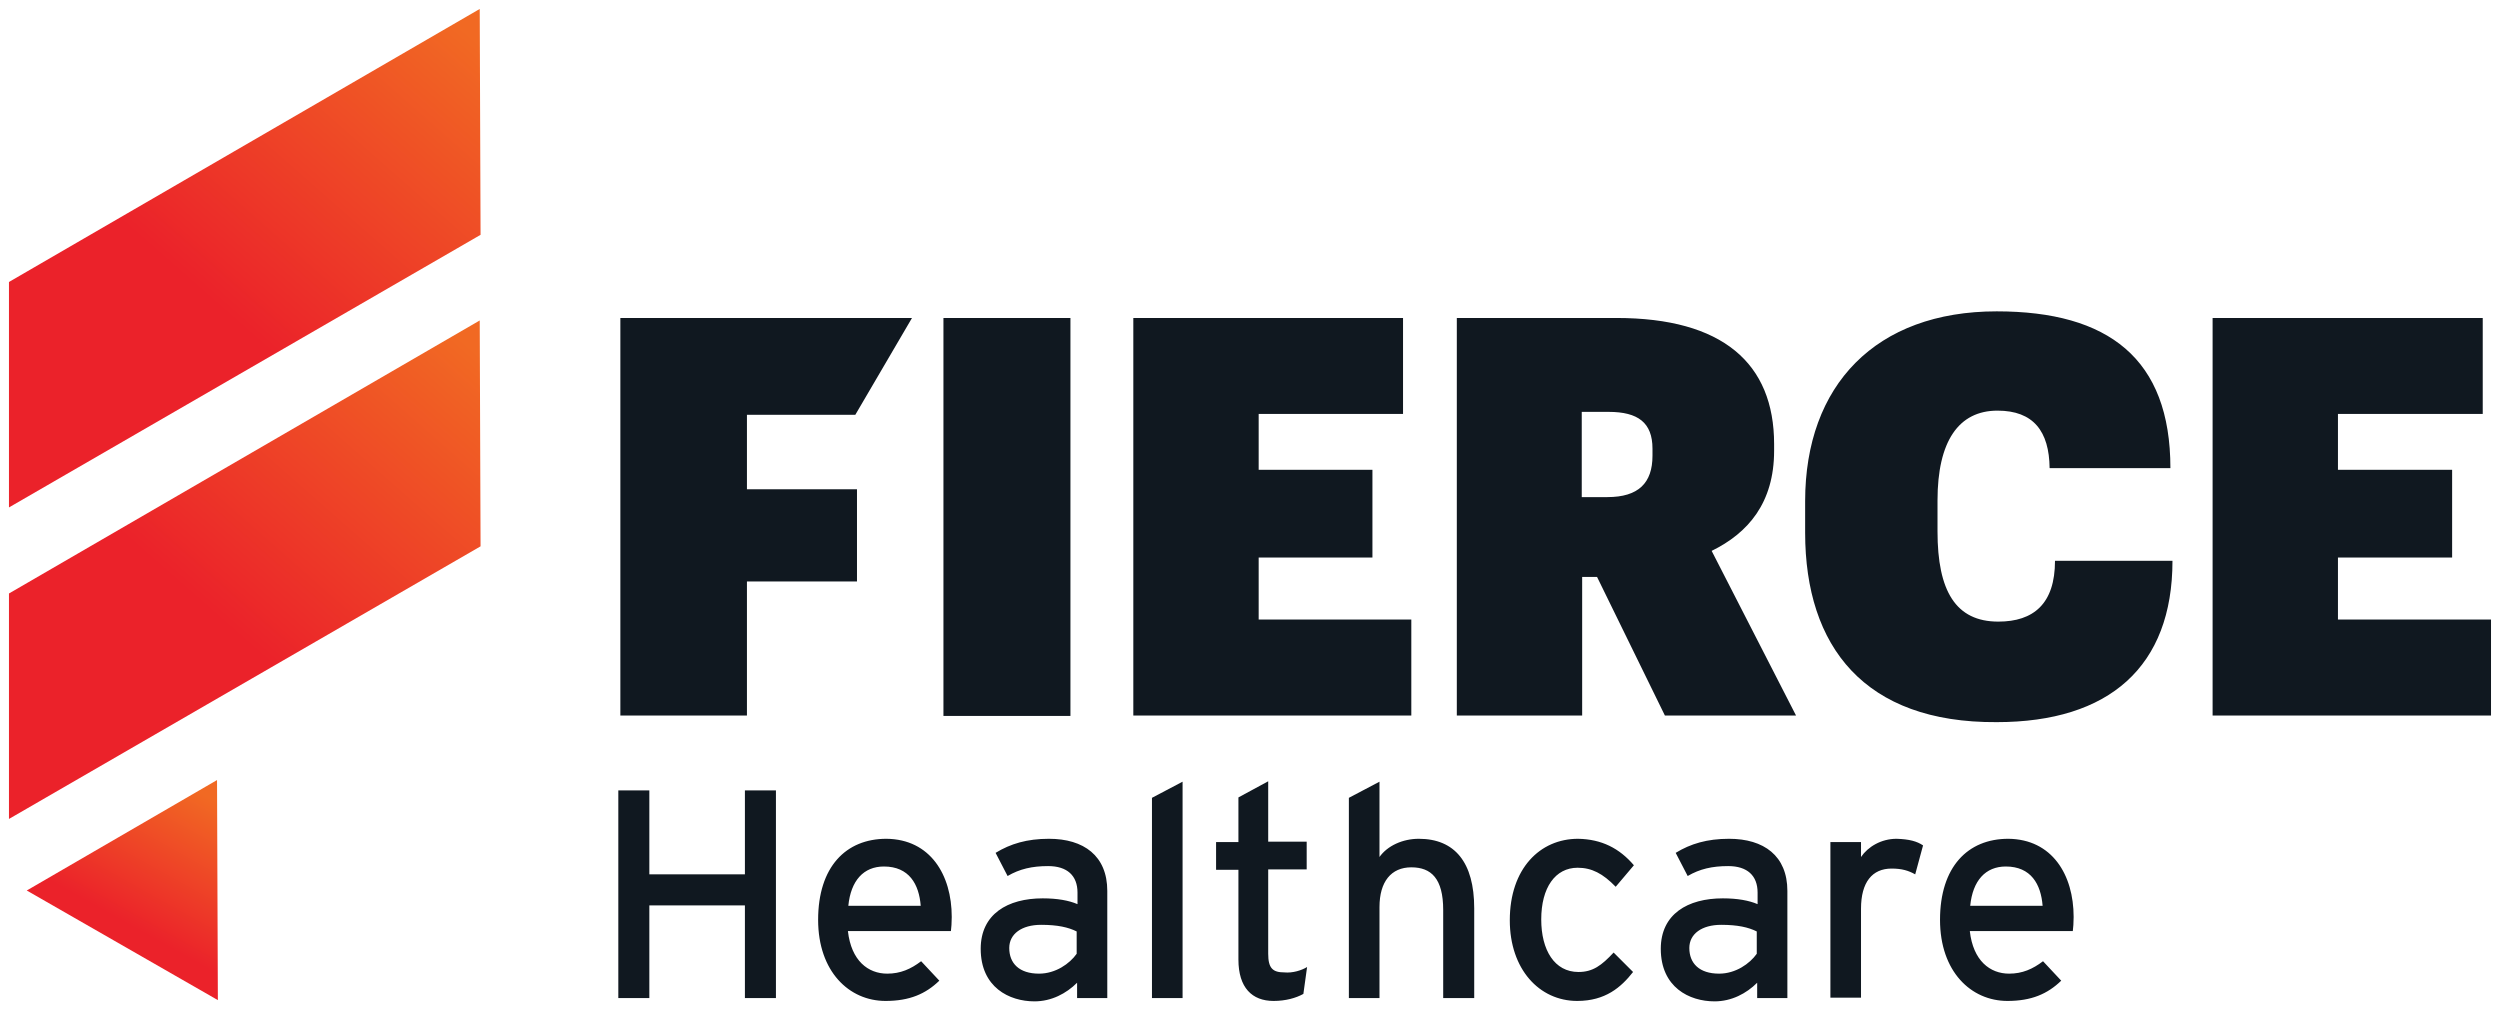 <?xml version="1.0" encoding="UTF-8"?> <svg xmlns="http://www.w3.org/2000/svg" width="220" height="89" viewBox="0 0 220 89" fill="none"><g clip-path="url(#clip0_1396_3166)"><path d="M19.172 88.011L19.099 68.644L2.354 78.364L19.172 88.011Z" fill="url(#paint0_linear_1396_3166)"></path><path d="M42.289 48.077L42.216 28.2L0.789 52.227V72.067L42.289 48.077Z" fill="url(#paint1_linear_1396_3166)"></path><path d="M42.289 20.665L42.216 0.788L0.789 24.814V44.654L42.289 20.665Z" fill="url(#paint2_linear_1396_3166)"></path><path d="M68.282 87.828H65.552V79.674H57.142V87.828H54.412V69.554H57.142V76.944H65.552V69.554H68.282V87.828ZM83.753 80.693C83.753 81.203 83.717 81.64 83.681 81.931H74.616C74.907 84.552 76.4 85.681 78.075 85.681C79.239 85.681 80.15 85.28 81.06 84.588L82.661 86.299C81.46 87.464 80.04 88.083 77.929 88.083C74.725 88.083 71.995 85.499 71.995 80.948C71.995 76.288 74.434 73.813 78.002 73.813C81.861 73.849 83.753 76.98 83.753 80.693ZM81.023 79.71C80.878 77.817 80.004 76.252 77.783 76.252C75.999 76.252 74.871 77.49 74.653 79.71H81.023ZM97.405 87.828H94.784V86.481C93.837 87.428 92.527 88.12 91.034 88.12C88.814 88.12 86.302 86.882 86.302 83.496C86.302 80.439 88.668 79.055 91.762 79.055C93.036 79.055 94.056 79.237 94.82 79.565V78.546C94.82 77.053 93.91 76.216 92.236 76.216C90.816 76.216 89.724 76.471 88.668 77.089L87.612 75.051C88.923 74.25 90.379 73.813 92.308 73.813C95.366 73.813 97.441 75.306 97.441 78.4V87.828H97.405ZM94.747 83.933V81.968C94.019 81.603 93.073 81.385 91.617 81.385C89.906 81.385 88.814 82.186 88.814 83.424C88.814 84.77 89.687 85.681 91.435 85.681C92.891 85.681 94.129 84.807 94.747 83.933ZM104.067 87.828H101.373V70.209L104.067 68.789V87.828ZM115.024 85.098L114.697 87.464C114.041 87.828 113.131 88.083 112.075 88.083C110.183 88.083 108.981 86.918 108.981 84.443V76.543H107.015V74.104H108.981V70.173L111.602 68.753V74.068H114.988V76.507H111.602V83.933C111.602 85.207 112.003 85.571 113.022 85.571C113.75 85.644 114.551 85.389 115.024 85.098ZM129.695 87.828H127.001V80.075C127.001 77.308 125.945 76.325 124.198 76.325C122.414 76.325 121.395 77.599 121.395 79.82V87.828H118.701V70.209L121.395 68.789V75.415C122.086 74.432 123.433 73.813 124.853 73.813C128.02 73.813 129.731 75.888 129.731 79.929V87.828H129.695ZM143.783 76.143L142.181 78.036C141.053 76.871 140.07 76.361 138.832 76.361C136.866 76.361 135.629 78.109 135.629 80.912C135.629 83.606 136.794 85.535 138.905 85.535C140.179 85.535 140.944 84.953 141.999 83.824L143.71 85.535C142.655 86.882 141.271 88.083 138.796 88.083C135.447 88.083 132.862 85.28 132.862 80.985C132.862 76.434 135.519 73.813 138.869 73.813C140.944 73.849 142.509 74.65 143.783 76.143ZM157.252 87.828H154.631V86.481C153.685 87.428 152.374 88.12 150.882 88.12C148.661 88.12 146.149 86.882 146.149 83.496C146.149 80.439 148.516 79.055 151.61 79.055C152.884 79.055 153.903 79.237 154.668 79.565V78.546C154.668 77.053 153.758 76.216 152.083 76.216C150.663 76.216 149.571 76.471 148.516 77.089L147.46 75.051C148.77 74.25 150.227 73.813 152.156 73.813C155.214 73.813 157.289 75.306 157.289 78.4V87.828H157.252ZM154.595 83.933V81.968C153.867 81.603 152.92 81.385 151.464 81.385C149.753 81.385 148.661 82.186 148.661 83.424C148.661 84.77 149.535 85.681 151.282 85.681C152.738 85.681 153.976 84.807 154.595 83.933ZM169.229 74.395L168.538 76.944C167.955 76.616 167.373 76.434 166.463 76.434C164.752 76.434 163.769 77.635 163.769 79.965V87.792H161.075V74.104H163.769V75.415C164.388 74.505 165.552 73.813 166.899 73.813C168.028 73.849 168.683 74.031 169.229 74.395ZM182.48 80.693C182.48 81.203 182.444 81.64 182.407 81.931H173.343C173.634 84.552 175.127 85.681 176.801 85.681C177.966 85.681 178.876 85.28 179.786 84.588L181.388 86.299C180.187 87.464 178.767 88.083 176.656 88.083C173.452 88.083 170.722 85.499 170.722 80.948C170.722 76.288 173.161 73.813 176.728 73.813C180.587 73.849 182.48 76.98 182.48 80.693ZM179.75 79.71C179.604 77.817 178.731 76.252 176.51 76.252C174.726 76.252 173.598 77.49 173.379 79.71H179.75Z" fill="#101820"></path><path d="M54.592 27.982H80.256L75.269 36.5H65.731V43.053H75.415V51.171H65.731V62.966H54.592V27.982ZM83.023 27.982H94.199V63.002H83.023V27.982ZM99.732 27.982H123.467V36.428H110.763V41.342H120.774V49.06H110.763V54.52H124.196V62.966H99.732V27.982ZM128.2 27.982H142.252C151.571 27.982 156.122 31.95 156.122 39.085V39.667C156.122 44.254 153.828 46.912 150.625 48.477L158.051 62.966H146.511L140.541 50.771H139.23V62.966H128.2V27.982ZM141.451 43.745C144.181 43.745 145.419 42.507 145.419 40.104V39.485C145.419 37.192 144.145 36.245 141.56 36.245H139.194V43.745H141.451ZM158.852 46.875V44.109C158.852 33.879 165.077 27.399 175.707 27.399C185.536 27.399 190.996 31.549 190.996 41.196H180.366C180.33 37.956 178.947 36.136 175.78 36.136C172.358 36.136 170.501 38.83 170.501 44.036V46.766C170.501 52.008 172.103 54.702 175.852 54.702C178.947 54.702 180.84 53.137 180.84 49.351H191.178C191.178 58.67 185.609 63.548 175.707 63.548C164.094 63.621 158.852 56.923 158.852 46.875ZM194.709 27.982H218.481V36.428H205.74V41.342H215.787V49.06H205.74V54.52H219.209V62.966H194.709V27.982Z" fill="#101820"></path></g><defs><linearGradient id="paint0_linear_1396_3166" x1="18.11" y1="70.036" x2="9.903" y2="84.712" gradientUnits="userSpaceOnUse"><stop stop-color="#F16923"></stop><stop offset="0.785" stop-color="#EB222A"></stop></linearGradient><linearGradient id="paint1_linear_1396_3166" x1="39.934" y1="29.234" x2="12.518" y2="60.417" gradientUnits="userSpaceOnUse"><stop stop-color="#F16923"></stop><stop offset="0.785" stop-color="#EB222A"></stop></linearGradient><linearGradient id="paint2_linear_1396_3166" x1="39.934" y1="1.807" x2="12.519" y2="32.99" gradientUnits="userSpaceOnUse"><stop stop-color="#F16923"></stop><stop offset="0.785" stop-color="#EB222A"></stop></linearGradient><clipPath id="clip0_1396_3166"><rect width="218.422" height="87.332" fill="white" transform="translate(0.789 0.788)"></rect></clipPath></defs></svg> 